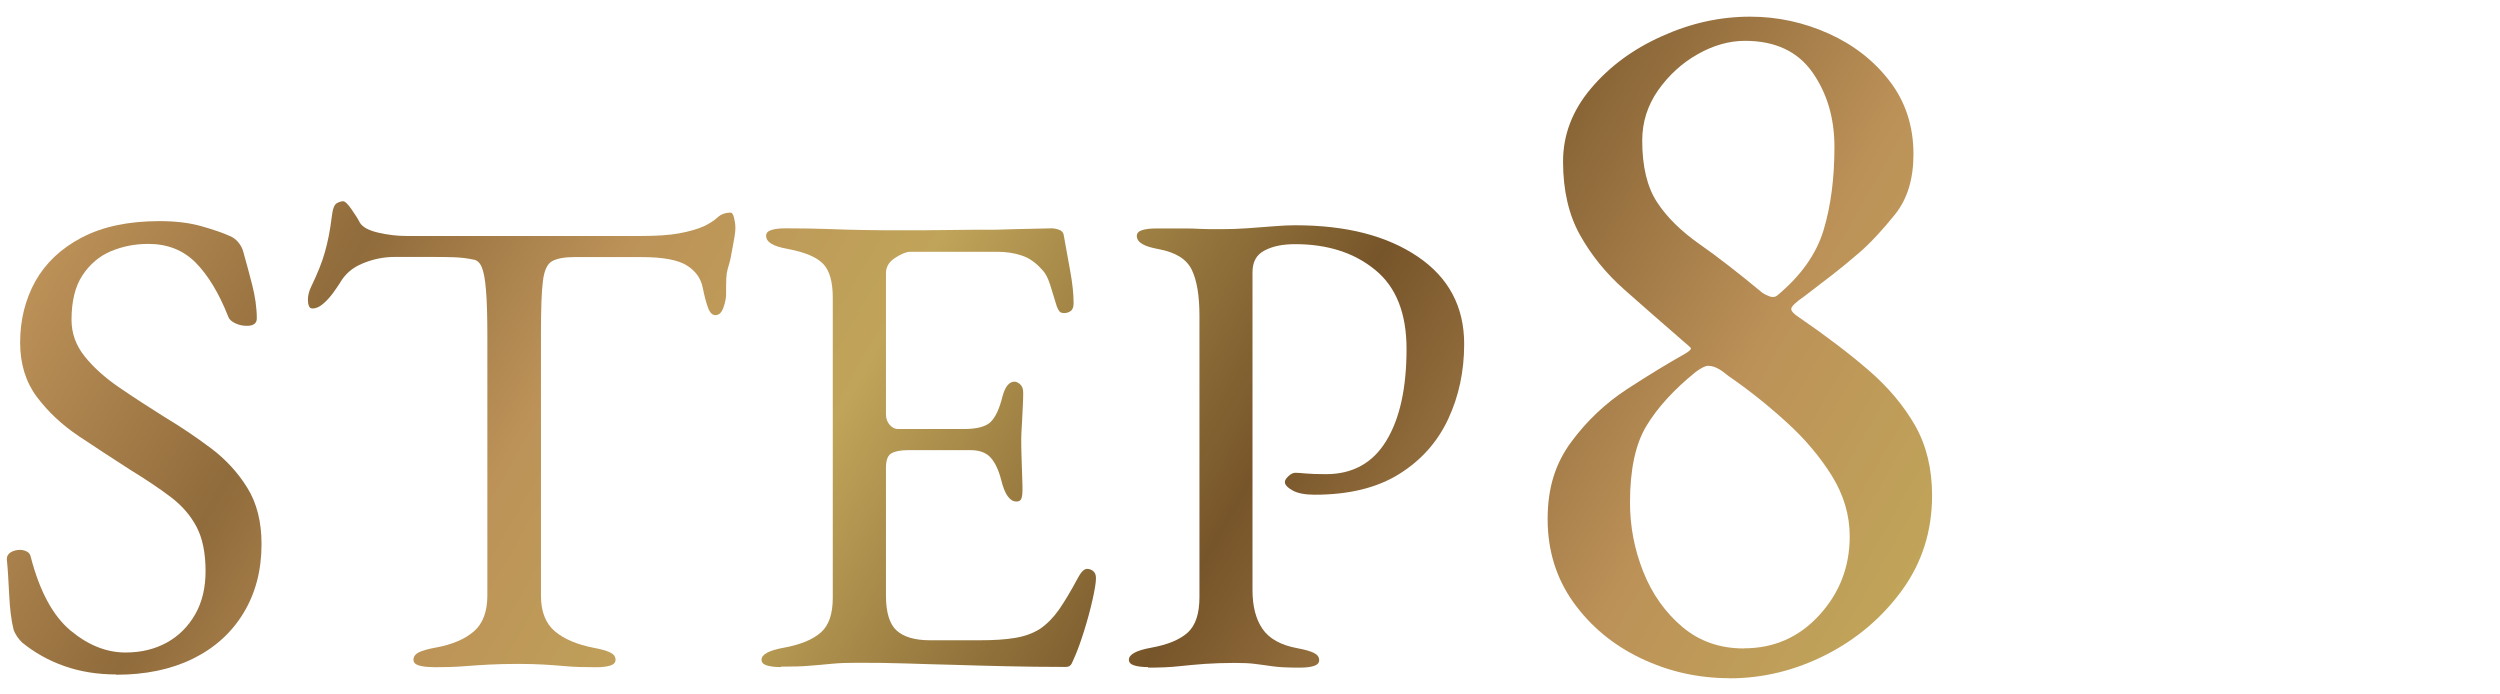 <?xml version="1.0" encoding="UTF-8"?>
<svg id="_レイヤー_1" data-name="レイヤー_1" xmlns="http://www.w3.org/2000/svg" xmlns:xlink="http://www.w3.org/1999/xlink" viewBox="0 0 180 50">
  <defs>
    <style>
      .cls-1 {
        fill: url(#_新規グラデーションスウォッチ_6);
      }
    </style>
    <linearGradient id="_新規グラデーションスウォッチ_6" data-name="新規グラデーションスウォッチ 6" x1="16.3" y1="-4.68" x2="126.78" y2="59.11" gradientTransform="translate(.49 .26)" gradientUnits="userSpaceOnUse">
      <stop offset="0" stop-color="#bc9158"/>
      <stop offset=".15" stop-color="#906b3b"/>
      <stop offset=".28" stop-color="#bc9258"/>
      <stop offset=".43" stop-color="#c0a459"/>
      <stop offset=".56" stop-color="#93743c"/>
      <stop offset=".65" stop-color="#77552a"/>
      <stop offset=".86" stop-color="#bc9158"/>
      <stop offset="1" stop-color="#c0a459"/>
    </linearGradient>
  </defs>
  <path class="cls-1" d="M8.36,48.56c-1.34,0-2.58-.2-3.72-.6-1.14-.4-2.15-.97-3.05-1.7-.13-.13-.25-.27-.36-.43-.11-.16-.2-.34-.26-.53-.16-.64-.26-1.47-.31-2.5-.05-1.02-.1-1.87-.17-2.54,0-.22.1-.39.29-.5.19-.11.42-.17.67-.17.16,0,.32.04.48.12.16.08.26.22.29.41.64,2.46,1.59,4.22,2.86,5.28,1.26,1.05,2.58,1.58,3.96,1.58,1.12,0,2.11-.24,2.98-.72.86-.48,1.54-1.16,2.04-2.04.5-.88.74-1.91.74-3.1,0-1.31-.22-2.38-.65-3.19-.43-.82-1.05-1.53-1.85-2.14-.8-.61-1.78-1.26-2.93-1.97-1.25-.8-2.48-1.61-3.7-2.42-1.22-.82-2.22-1.76-3.02-2.83-.8-1.07-1.2-2.38-1.2-3.91,0-1.63.37-3.1,1.1-4.42.74-1.31,1.85-2.36,3.34-3.14,1.49-.78,3.35-1.18,5.59-1.18,1.15,0,2.15.12,3,.36.85.24,1.53.47,2.04.7.26.1.47.26.65.48s.3.46.36.72c.19.67.4,1.44.62,2.3.22.86.34,1.68.34,2.45,0,.35-.24.53-.72.53-.29,0-.57-.06-.84-.19-.27-.13-.44-.29-.5-.48-.67-1.7-1.46-2.99-2.35-3.89-.9-.9-2.03-1.34-3.41-1.34-.96,0-1.86.18-2.69.53-.83.35-1.51.93-2.04,1.73-.53.8-.79,1.87-.79,3.21,0,.96.31,1.83.94,2.62.62.78,1.45,1.53,2.47,2.23,1.02.7,2.13,1.42,3.31,2.16,1.12.67,2.22,1.41,3.29,2.21,1.07.8,1.95,1.75,2.64,2.86.69,1.1,1.03,2.46,1.03,4.06,0,1.89-.43,3.54-1.3,4.97-.86,1.42-2.08,2.52-3.65,3.29-1.57.77-3.41,1.15-5.52,1.15Z"/>
  <path class="cls-1" d="M31.16,48.03c-.42,0-.75-.04-1.01-.12s-.38-.22-.38-.41c0-.22.13-.4.38-.53.26-.13.66-.24,1.2-.34,1.22-.22,2.14-.62,2.78-1.18.64-.56.96-1.42.96-2.57v-18.62c0-1.47-.03-2.6-.1-3.38-.06-.79-.17-1.34-.31-1.66-.14-.32-.34-.5-.6-.53-.45-.1-.92-.15-1.42-.17-.5-.02-1.16-.02-1.99-.02h-2.26c-.77,0-1.53.15-2.28.46-.75.3-1.3.78-1.66,1.42-.1.16-.26.39-.48.7-.22.3-.46.57-.72.79-.26.22-.51.34-.77.34-.13,0-.22-.06-.26-.19-.05-.13-.07-.27-.07-.43,0-.32.08-.64.24-.96.45-.93.78-1.75.98-2.47.21-.72.38-1.58.5-2.57.06-.54.18-.86.36-.96s.33-.14.46-.14.33.19.6.58c.27.38.47.7.6.96.19.32.63.56,1.32.72.69.16,1.37.24,2.04.24h16.9c1.12,0,2.03-.06,2.74-.19.7-.13,1.31-.3,1.82-.53.38-.19.7-.4.94-.62.24-.22.55-.34.94-.34.1,0,.18.12.24.36s.1.49.1.74c0,.16-.02.38-.07.67-.05.29-.09.51-.12.67-.1.58-.18.99-.26,1.25-.08.26-.14.48-.17.67-.03.19-.05.5-.05.91v.58c0,.29-.06.62-.19.98-.13.37-.32.55-.58.55-.22,0-.4-.17-.53-.53-.13-.35-.26-.83-.38-1.44-.13-.67-.51-1.21-1.15-1.61-.64-.4-1.73-.6-3.26-.6h-4.85c-.7,0-1.23.1-1.58.29-.35.19-.58.67-.67,1.44-.1.77-.14,2.03-.14,3.79v18.86c0,1.15.34,2.01,1.01,2.57.67.56,1.6.95,2.78,1.18.54.1.94.21,1.2.34.26.13.38.3.38.53,0,.19-.13.33-.38.41-.26.08-.59.12-1.01.12-.86,0-1.58-.02-2.14-.07-.56-.05-1.1-.09-1.61-.12-.51-.03-1.14-.05-1.87-.05-.8,0-1.5.02-2.09.05-.59.03-1.2.07-1.82.12s-1.37.07-2.23.07Z"/>
  <path class="cls-1" d="M56.22,48.03c-.42,0-.75-.04-1.01-.12-.26-.08-.38-.22-.38-.41,0-.38.53-.67,1.58-.86,1.22-.22,2.11-.59,2.69-1.1.58-.51.86-1.34.86-2.5v-21.6c0-1.15-.23-1.97-.7-2.45s-1.3-.83-2.52-1.06c-.54-.1-.94-.22-1.2-.38-.26-.16-.38-.35-.38-.58,0-.19.13-.33.38-.41.26-.08.59-.12,1.01-.12,1.22,0,2.25.02,3.1.05.85.03,1.68.06,2.5.07.82.02,1.78.02,2.9.02,1.06,0,2.17,0,3.34-.02s2.25-.02,3.24-.02c1.09-.03,2.01-.06,2.76-.07.75-.02,1.19-.03,1.32-.03.16,0,.34.03.53.1.19.06.3.18.34.34.16.9.32,1.78.48,2.66s.24,1.64.24,2.28c0,.29-.07.48-.22.58-.14.1-.3.14-.46.14s-.27-.04-.34-.12c-.06-.08-.13-.2-.19-.36-.16-.54-.32-1.06-.48-1.56s-.35-.86-.58-1.08c-.45-.51-.94-.86-1.49-1.03-.54-.18-1.12-.26-1.73-.26h-6.29c-.26,0-.61.14-1.06.43-.45.29-.67.66-.67,1.1v10.18c0,.29.09.54.26.74.18.21.38.31.6.31h4.75c.93,0,1.57-.17,1.92-.5.35-.34.64-.95.86-1.85.19-.7.48-1.06.86-1.06.13,0,.26.06.41.19.14.13.22.32.22.58,0,.13,0,.42-.02.86-.02.45-.04.91-.07,1.39-.03.48-.05.85-.05,1.1,0,.32,0,.74.02,1.27.02.53.03,1.03.05,1.51.02.48.02.78.02.91,0,.22-.02.42-.07.58-.05.16-.17.24-.36.24-.48,0-.85-.51-1.1-1.54-.19-.74-.45-1.28-.77-1.63-.32-.35-.8-.53-1.44-.53h-4.46c-.54,0-.95.07-1.22.22-.27.14-.41.49-.41,1.03v9.22c0,1.22.26,2.06.77,2.52.51.46,1.31.7,2.4.7h3.55c1.02,0,1.88-.05,2.57-.17.69-.11,1.29-.33,1.8-.65.51-.35.97-.82,1.37-1.39.4-.58.86-1.34,1.37-2.3.1-.19.21-.35.34-.48.13-.13.27-.18.43-.14.16.03.29.1.38.21.1.11.14.26.14.46,0,.29-.08.79-.24,1.51-.16.72-.36,1.46-.6,2.23-.24.77-.46,1.38-.65,1.82-.1.22-.18.42-.26.58-.08.16-.22.24-.41.24-1.54,0-2.96-.02-4.27-.05-1.31-.03-2.56-.06-3.74-.1-1.18-.03-2.34-.06-3.48-.1s-2.31-.05-3.53-.05c-.71,0-1.31.02-1.82.07-.51.05-1.04.1-1.58.14-.54.05-1.25.07-2.11.07Z"/>
  <path class="cls-1" d="M82.67,48.03c-.42,0-.75-.04-1.01-.12-.26-.08-.38-.22-.38-.41,0-.38.53-.67,1.58-.86,1.22-.22,2.1-.59,2.66-1.1.56-.51.84-1.36.84-2.54v-20.26c0-1.44-.18-2.54-.55-3.31-.37-.77-1.16-1.26-2.38-1.49-.54-.1-.94-.22-1.2-.38-.26-.16-.38-.35-.38-.58,0-.19.13-.33.38-.41.26-.08.59-.12,1.01-.12h1.94c.43,0,.84,0,1.22.03.38.02.9.02,1.54.02s1.29-.02,1.94-.07c.66-.05,1.27-.1,1.85-.14.58-.05,1.09-.07,1.54-.07,3.65,0,6.58.75,8.81,2.26,2.22,1.5,3.34,3.6,3.34,6.29,0,1.95-.38,3.75-1.15,5.4-.77,1.65-1.94,2.97-3.53,3.96-1.58.99-3.61,1.49-6.07,1.49-.7,0-1.24-.1-1.61-.31s-.55-.41-.55-.6c0-.13.09-.27.26-.43.17-.16.34-.24.5-.24s.41.02.74.05c.34.03.82.05,1.46.05,1.92,0,3.37-.8,4.34-2.4.98-1.6,1.46-3.81,1.46-6.62,0-2.56-.75-4.46-2.26-5.69-1.5-1.23-3.42-1.85-5.76-1.85-.9,0-1.63.15-2.21.46-.58.3-.86.82-.86,1.56v22.9c0,1.15.24,2.08.72,2.78.48.7,1.31,1.17,2.5,1.39.54.1.94.21,1.2.34.26.13.38.3.38.53,0,.19-.13.33-.38.41-.26.08-.59.12-1.01.12-.86,0-1.53-.03-1.99-.1s-.88-.12-1.25-.17c-.37-.05-.86-.07-1.46-.07-.8,0-1.51.03-2.14.07-.62.05-1.25.1-1.87.17s-1.37.1-2.23.1Z"/>
  <path class="cls-1" d="M124.53,48.83c-2.27,0-4.4-.48-6.4-1.44-2-.96-3.61-2.3-4.85-4.03-1.23-1.73-1.85-3.72-1.85-5.99s.57-4.02,1.7-5.55,2.48-2.8,4.03-3.81c1.55-1.01,2.95-1.86,4.18-2.55.34-.2.47-.34.37-.44-.1-.1-.3-.27-.59-.52-1.48-1.28-2.87-2.5-4.18-3.66-1.31-1.16-2.37-2.47-3.18-3.92-.81-1.45-1.22-3.22-1.22-5.29,0-1.92.67-3.67,2-5.25,1.33-1.58,3.03-2.84,5.11-3.77,2.07-.94,4.19-1.41,6.36-1.41,1.97,0,3.86.41,5.66,1.22,1.8.81,3.27,1.96,4.4,3.44,1.13,1.48,1.7,3.23,1.7,5.25,0,1.78-.44,3.22-1.33,4.33-.89,1.11-1.75,2.04-2.59,2.77-.69.59-1.31,1.1-1.85,1.52-.54.42-1.23.95-2.07,1.59-.64.44-.96.75-.96.92s.2.38.59.63c1.87,1.28,3.53,2.54,4.96,3.77,1.43,1.23,2.55,2.57,3.37,4,.81,1.43,1.22,3.11,1.22,5.03,0,2.57-.72,4.83-2.15,6.81-1.43,1.97-3.26,3.53-5.48,4.66-2.22,1.13-4.54,1.7-6.96,1.7ZM125.56,46.68c2.17,0,3.98-.8,5.44-2.4s2.18-3.49,2.18-5.66c0-1.53-.43-2.98-1.29-4.37-.86-1.38-1.96-2.68-3.29-3.88-1.33-1.21-2.71-2.31-4.14-3.29-.3-.25-.55-.43-.78-.55-.22-.12-.46-.19-.7-.19-.2,0-.49.15-.89.44-1.58,1.28-2.76,2.58-3.55,3.89-.79,1.31-1.18,3.15-1.18,5.51,0,1.73.32,3.39.96,5,.64,1.6,1.58,2.92,2.81,3.96,1.23,1.04,2.71,1.55,4.44,1.55ZM127.93,21.3c1.73-1.43,2.85-3.01,3.37-4.74.52-1.73.78-3.72.78-5.99,0-2.07-.53-3.86-1.59-5.37-1.06-1.5-2.68-2.26-4.85-2.26-1.13,0-2.27.32-3.4.96-1.14.64-2.08,1.51-2.85,2.59-.76,1.09-1.15,2.29-1.15,3.63,0,1.88.36,3.36,1.07,4.44.71,1.09,1.73,2.08,3.03,3,1.31.91,2.82,2.09,4.55,3.52.15.1.32.19.52.26.2.07.37.06.52-.04Z"/>
</svg>